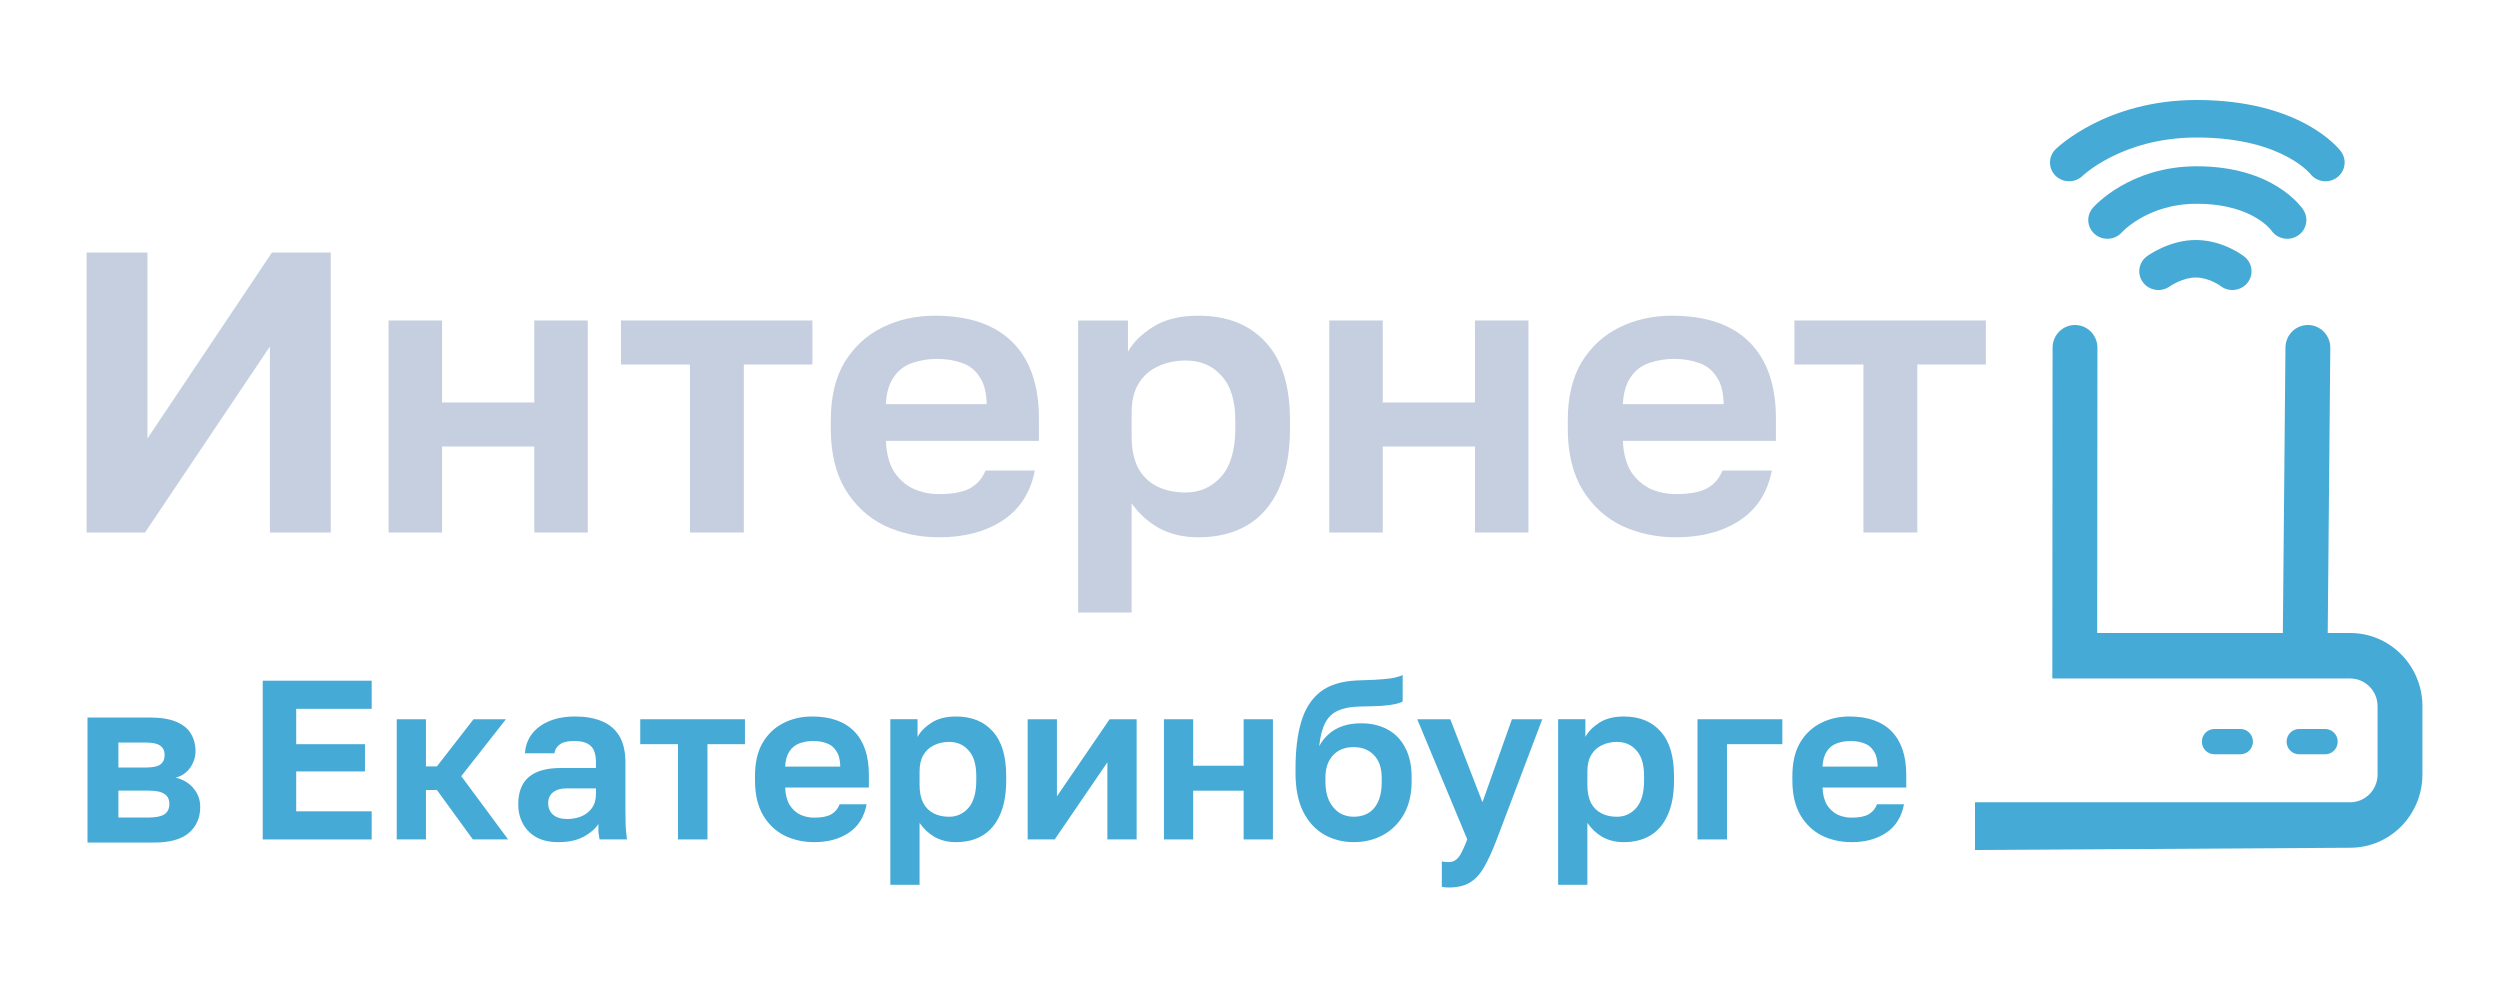 <svg width="100" height="40" viewBox="0 0 100 40" fill="none" xmlns="http://www.w3.org/2000/svg">
<path d="M74.062 33.686C73.633 33.686 73.237 33.598 72.874 33.423C72.517 33.241 72.231 32.969 72.017 32.606C71.802 32.237 71.695 31.775 71.695 31.218V31.037C71.695 30.505 71.796 30.064 71.999 29.713C72.207 29.362 72.484 29.099 72.829 28.924C73.175 28.748 73.556 28.66 73.973 28.66C74.717 28.66 75.282 28.86 75.669 29.259C76.056 29.658 76.25 30.236 76.25 30.992V31.5H72.901C72.913 31.784 72.972 32.017 73.079 32.198C73.193 32.373 73.335 32.504 73.508 32.588C73.681 32.667 73.865 32.706 74.062 32.706C74.365 32.706 74.595 32.661 74.749 32.57C74.904 32.479 75.014 32.346 75.08 32.171H76.16C76.065 32.673 75.83 33.051 75.455 33.305C75.08 33.559 74.616 33.686 74.062 33.686ZM74.017 29.64C73.833 29.64 73.654 29.67 73.481 29.731C73.309 29.791 73.172 29.9 73.071 30.057C72.969 30.209 72.913 30.411 72.901 30.665H75.107C75.101 30.393 75.047 30.184 74.946 30.039C74.851 29.888 74.723 29.785 74.562 29.731C74.401 29.67 74.22 29.64 74.017 29.64Z" fill="#45AAD5"/>
<path d="M67.9 33.577V28.77H71.293V29.767H69.079V33.577H67.9Z" fill="#45AAD5"/>
<path d="M62.325 35.391V28.769H63.415V29.477C63.534 29.259 63.721 29.069 63.977 28.905C64.233 28.742 64.558 28.66 64.951 28.66C65.582 28.66 66.073 28.86 66.424 29.259C66.781 29.652 66.96 30.245 66.96 31.037V31.218C66.96 31.769 66.877 32.228 66.71 32.597C66.549 32.96 66.32 33.232 66.022 33.414C65.725 33.595 65.368 33.686 64.951 33.686C64.629 33.686 64.344 33.616 64.093 33.477C63.849 33.332 63.65 33.145 63.495 32.915V35.391H62.325ZM64.674 32.67C64.984 32.67 65.243 32.552 65.451 32.316C65.659 32.074 65.763 31.708 65.763 31.218V31.037C65.763 30.584 65.662 30.245 65.46 30.021C65.263 29.791 65.001 29.676 64.674 29.676C64.454 29.676 64.251 29.722 64.067 29.812C63.888 29.897 63.748 30.027 63.647 30.203C63.546 30.372 63.495 30.59 63.495 30.856V31.4C63.495 31.684 63.543 31.923 63.638 32.116C63.739 32.304 63.879 32.443 64.058 32.534C64.236 32.624 64.442 32.67 64.674 32.67Z" fill="#45AAD5"/>
<path d="M57.941 35.5C57.851 35.5 57.762 35.491 57.673 35.473V34.457C57.762 34.475 57.851 34.484 57.941 34.484C58.06 34.484 58.158 34.454 58.235 34.394C58.319 34.333 58.393 34.236 58.459 34.103C58.53 33.97 58.608 33.795 58.691 33.577L56.69 28.77H58.012L59.298 32.09L60.477 28.77H61.691L59.87 33.577C59.697 34.031 59.53 34.397 59.37 34.675C59.209 34.959 59.018 35.167 58.798 35.3C58.584 35.434 58.298 35.5 57.941 35.5Z" fill="#45AAD5"/>
<path d="M54.143 33.685C53.708 33.685 53.312 33.582 52.955 33.377C52.604 33.171 52.327 32.866 52.124 32.461C51.922 32.05 51.821 31.538 51.821 30.928V30.737C51.821 30.012 51.895 29.395 52.044 28.887C52.193 28.373 52.443 27.974 52.794 27.689C53.151 27.405 53.643 27.248 54.268 27.218C54.518 27.206 54.759 27.197 54.991 27.191C55.223 27.178 55.435 27.16 55.625 27.136C55.816 27.106 55.976 27.061 56.107 27V28.061C56.048 28.098 55.95 28.131 55.813 28.161C55.676 28.191 55.494 28.216 55.268 28.234C55.042 28.246 54.753 28.255 54.402 28.261C54.044 28.267 53.753 28.321 53.526 28.424C53.3 28.521 53.128 28.684 53.009 28.914C52.889 29.144 52.809 29.455 52.767 29.848C52.863 29.667 52.985 29.51 53.134 29.377C53.282 29.238 53.467 29.129 53.687 29.05C53.907 28.971 54.164 28.932 54.455 28.932C54.848 28.932 55.197 29.014 55.5 29.177C55.804 29.34 56.039 29.582 56.206 29.903C56.378 30.223 56.465 30.616 56.465 31.082V31.263C56.465 31.765 56.363 32.198 56.161 32.56C55.959 32.923 55.682 33.201 55.331 33.395C54.985 33.589 54.589 33.685 54.143 33.685ZM54.143 32.669C54.5 32.669 54.777 32.551 54.973 32.316C55.17 32.074 55.268 31.732 55.268 31.291V31.109C55.268 30.722 55.167 30.423 54.964 30.211C54.762 29.993 54.488 29.885 54.143 29.885C53.797 29.885 53.523 29.993 53.321 30.211C53.119 30.429 53.017 30.728 53.017 31.109V31.272C53.017 31.563 53.065 31.814 53.16 32.025C53.262 32.231 53.395 32.391 53.562 32.506C53.735 32.615 53.928 32.669 54.143 32.669Z" fill="#45AAD5"/>
<path d="M46.558 33.577V28.77H47.727V30.629H49.746V28.77H50.916V33.577H49.746V31.627H47.727V33.577H46.558Z" fill="#45AAD5"/>
<path d="M41.107 33.577V28.77H42.277V31.854L44.384 28.77H45.465V33.577H44.295V30.493L42.188 33.577H41.107Z" fill="#45AAD5"/>
<path d="M35.613 35.391V28.769H36.702V29.477C36.821 29.259 37.009 29.069 37.265 28.905C37.521 28.742 37.845 28.66 38.238 28.66C38.869 28.66 39.361 28.86 39.712 29.259C40.069 29.652 40.248 30.245 40.248 31.037V31.218C40.248 31.769 40.164 32.228 39.998 32.597C39.837 32.96 39.608 33.232 39.31 33.414C39.012 33.595 38.655 33.686 38.238 33.686C37.917 33.686 37.631 33.616 37.381 33.477C37.137 33.332 36.938 33.145 36.783 32.915V35.391H35.613ZM37.962 32.67C38.271 32.67 38.53 32.552 38.738 32.316C38.947 32.074 39.051 31.708 39.051 31.218V31.037C39.051 30.584 38.95 30.245 38.747 30.021C38.551 29.791 38.289 29.676 37.962 29.676C37.741 29.676 37.539 29.722 37.354 29.812C37.176 29.897 37.036 30.027 36.934 30.203C36.833 30.372 36.783 30.59 36.783 30.856V31.4C36.783 31.684 36.83 31.923 36.926 32.116C37.027 32.304 37.167 32.443 37.345 32.534C37.524 32.624 37.729 32.67 37.962 32.67Z" fill="#45AAD5"/>
<path d="M32.567 33.686C32.138 33.686 31.742 33.598 31.379 33.423C31.022 33.241 30.736 32.969 30.522 32.606C30.307 32.237 30.2 31.775 30.2 31.218V31.037C30.2 30.505 30.301 30.064 30.504 29.713C30.712 29.362 30.989 29.099 31.334 28.924C31.68 28.748 32.061 28.66 32.477 28.66C33.222 28.66 33.787 28.86 34.174 29.259C34.561 29.658 34.755 30.236 34.755 30.992V31.5H31.406C31.418 31.784 31.477 32.017 31.584 32.198C31.698 32.373 31.84 32.504 32.013 32.588C32.186 32.667 32.37 32.706 32.567 32.706C32.87 32.706 33.1 32.661 33.254 32.57C33.409 32.479 33.519 32.346 33.585 32.171H34.665C34.57 32.673 34.335 33.051 33.96 33.305C33.585 33.559 33.12 33.686 32.567 33.686ZM32.522 29.64C32.337 29.64 32.159 29.67 31.986 29.731C31.814 29.791 31.677 29.9 31.576 30.057C31.474 30.209 31.418 30.411 31.406 30.665H33.612C33.606 30.393 33.552 30.184 33.451 30.039C33.356 29.888 33.228 29.785 33.067 29.731C32.906 29.67 32.724 29.64 32.522 29.64Z" fill="#45AAD5"/>
<path d="M27.119 33.577V29.767H25.61V28.77H29.798V29.767H28.298V33.577H27.119Z" fill="#45AAD5"/>
<path d="M22.328 33.686C21.989 33.686 21.7 33.622 21.462 33.495C21.224 33.362 21.043 33.181 20.918 32.951C20.793 32.721 20.73 32.461 20.73 32.171C20.73 31.687 20.87 31.324 21.15 31.082C21.436 30.84 21.861 30.72 22.427 30.72H23.838V30.493C23.838 30.178 23.766 29.958 23.623 29.831C23.486 29.704 23.266 29.64 22.963 29.64C22.695 29.64 22.501 29.689 22.382 29.785C22.263 29.876 22.195 29.991 22.177 30.13H20.998C21.016 29.852 21.102 29.604 21.257 29.386C21.418 29.162 21.644 28.987 21.936 28.86C22.233 28.727 22.59 28.66 23.007 28.66C23.412 28.66 23.763 28.721 24.061 28.842C24.365 28.963 24.6 29.159 24.767 29.431C24.933 29.698 25.017 30.057 25.017 30.511V32.352C25.017 32.606 25.02 32.83 25.026 33.023C25.037 33.211 25.055 33.395 25.079 33.577H23.981C23.957 33.444 23.942 33.344 23.936 33.278C23.936 33.205 23.936 33.099 23.936 32.96C23.811 33.154 23.614 33.323 23.347 33.468C23.079 33.613 22.739 33.686 22.328 33.686ZM22.695 32.761C22.885 32.761 23.067 32.727 23.239 32.661C23.418 32.588 23.561 32.479 23.668 32.334C23.781 32.183 23.838 31.992 23.838 31.763V31.536H22.65C22.424 31.536 22.245 31.59 22.114 31.699C21.989 31.802 21.927 31.944 21.927 32.126C21.927 32.319 21.992 32.473 22.123 32.588C22.254 32.703 22.445 32.761 22.695 32.761Z" fill="#45AAD5"/>
<path d="M15.869 33.577V28.77H17.038V30.656H17.476L18.941 28.77H20.236L18.45 31.046L20.325 33.577H18.914L17.476 31.6H17.038V33.577H15.869Z" fill="#45AAD5"/>
<path d="M10.509 33.578V27.228H14.867V28.353H11.848V29.768H14.599V30.857H11.848V32.453H14.867V33.578H10.509Z" fill="#45AAD5"/>
<path d="M3.5 33.701V28.701H5.991C6.425 28.701 6.777 28.757 7.047 28.87C7.318 28.984 7.513 29.141 7.632 29.342C7.758 29.543 7.821 29.779 7.821 30.05C7.821 30.276 7.752 30.493 7.613 30.701C7.475 30.902 7.28 31.037 7.028 31.106C7.336 31.182 7.575 31.326 7.745 31.54C7.921 31.748 8.009 31.993 8.009 32.276C8.009 32.71 7.858 33.056 7.557 33.314C7.255 33.572 6.796 33.701 6.179 33.701H3.5ZM4.736 32.701H5.943C6.226 32.701 6.434 32.66 6.566 32.578C6.704 32.49 6.774 32.352 6.774 32.163C6.774 31.974 6.708 31.839 6.575 31.757C6.45 31.669 6.239 31.625 5.943 31.625H4.736V32.701ZM4.736 30.701H5.821C6.11 30.701 6.308 30.66 6.415 30.578C6.528 30.496 6.585 30.37 6.585 30.201C6.585 30.037 6.528 29.914 6.415 29.833C6.302 29.745 6.104 29.701 5.821 29.701H4.736V30.701Z" fill="#45AAD5"/>
<path d="M74.537 21.3V14.58H71.777V12.82H79.434V14.58H76.692V21.3H74.537Z" fill="#C5CFDF"/>
<path d="M67.037 21.492C66.254 21.492 65.53 21.337 64.866 21.028C64.213 20.708 63.691 20.228 63.299 19.588C62.907 18.937 62.711 18.121 62.711 17.14V16.82C62.711 15.881 62.896 15.103 63.266 14.484C63.647 13.865 64.153 13.401 64.784 13.092C65.416 12.783 66.112 12.628 66.874 12.628C68.235 12.628 69.269 12.98 69.976 13.684C70.684 14.388 71.037 15.407 71.037 16.74V17.636H64.915C64.937 18.137 65.046 18.548 65.242 18.868C65.448 19.177 65.71 19.407 66.025 19.556C66.341 19.695 66.678 19.764 67.037 19.764C67.593 19.764 68.012 19.684 68.295 19.524C68.578 19.364 68.779 19.129 68.899 18.82H70.874C70.7 19.705 70.27 20.372 69.584 20.82C68.899 21.268 68.05 21.492 67.037 21.492ZM66.956 14.356C66.618 14.356 66.292 14.409 65.976 14.516C65.661 14.623 65.41 14.815 65.225 15.092C65.04 15.359 64.937 15.716 64.915 16.164H68.948C68.937 15.684 68.839 15.316 68.654 15.06C68.48 14.793 68.246 14.612 67.952 14.516C67.658 14.409 67.326 14.356 66.956 14.356Z" fill="#C5CFDF"/>
<path d="M53.171 21.3V12.82H55.31V16.1H58.999V12.82H61.138V21.3H58.999V17.86H55.31V21.3H53.171Z" fill="#C5CFDF"/>
<path d="M43.126 24.5V12.82H45.118V14.068C45.336 13.684 45.678 13.348 46.146 13.06C46.614 12.772 47.208 12.628 47.926 12.628C49.08 12.628 49.978 12.98 50.62 13.684C51.273 14.377 51.599 15.423 51.599 16.82V17.14C51.599 18.111 51.447 18.921 51.142 19.572C50.848 20.212 50.429 20.692 49.885 21.012C49.341 21.332 48.688 21.492 47.926 21.492C47.338 21.492 46.816 21.369 46.359 21.124C45.912 20.868 45.548 20.537 45.265 20.132V24.5H43.126ZM47.42 19.7C47.986 19.7 48.459 19.492 48.84 19.076C49.221 18.649 49.412 18.004 49.412 17.14V16.82C49.412 16.02 49.227 15.423 48.857 15.028C48.497 14.623 48.019 14.42 47.42 14.42C47.017 14.42 46.647 14.5 46.31 14.66C45.983 14.809 45.727 15.039 45.542 15.348C45.357 15.647 45.265 16.031 45.265 16.5V17.46C45.265 17.961 45.352 18.383 45.526 18.724C45.711 19.055 45.967 19.3 46.293 19.46C46.62 19.62 46.995 19.7 47.42 19.7Z" fill="#C5CFDF"/>
<path d="M37.557 21.492C36.774 21.492 36.05 21.337 35.386 21.028C34.733 20.708 34.211 20.228 33.819 19.588C33.427 18.937 33.231 18.121 33.231 17.14V16.82C33.231 15.881 33.416 15.103 33.786 14.484C34.167 13.865 34.673 13.401 35.304 13.092C35.936 12.783 36.632 12.628 37.394 12.628C38.755 12.628 39.789 12.98 40.496 13.684C41.204 14.388 41.557 15.407 41.557 16.74V17.636H35.435C35.457 18.137 35.566 18.548 35.762 18.868C35.968 19.177 36.23 19.407 36.545 19.556C36.861 19.695 37.198 19.764 37.557 19.764C38.113 19.764 38.532 19.684 38.815 19.524C39.098 19.364 39.299 19.129 39.419 18.82H41.394C41.22 19.705 40.79 20.372 40.104 20.82C39.419 21.268 38.57 21.492 37.557 21.492ZM37.476 14.356C37.138 14.356 36.812 14.409 36.496 14.516C36.181 14.623 35.93 14.815 35.745 15.092C35.56 15.359 35.457 15.716 35.435 16.164H39.468C39.457 15.684 39.359 15.316 39.174 15.06C39 14.793 38.766 14.612 38.472 14.516C38.178 14.409 37.846 14.356 37.476 14.356Z" fill="#C5CFDF"/>
<path d="M27.598 21.3V14.58H24.839V12.82H32.496V14.58H29.753V21.3H27.598Z" fill="#C5CFDF"/>
<path d="M15.543 21.3V12.82H17.682V16.1H21.372V12.82H23.51V21.3H21.372V17.86H17.682V21.3H15.543Z" fill="#C5CFDF"/>
<path d="M3.465 21.3V10.1H5.898V17.54L10.878 10.1H13.229V21.3H10.796V13.86L5.8 21.3H3.465Z" fill="#C5CFDF"/>
<path d="M95.103 30.979V28.25C95.103 27.636 94.612 27.139 94.006 27.139H82.093L82.103 13.91C82.103 13.407 82.504 13 83 13C83.496 13 83.897 13.407 83.897 13.91L83.888 25.32H91.314L91.418 13.91C91.418 13.407 91.819 13 92.315 13C92.81 13 93.212 13.407 93.212 13.91L93.109 25.32H94.006C95.603 25.32 96.897 26.632 96.897 28.25V30.979C96.897 32.598 95.603 33.91 94.006 33.91L79 34.001V32.091H94.006C94.612 32.091 95.103 31.593 95.103 30.979Z" fill="#45AAD5"/>
<path d="M89.62 29.16C89.895 29.16 90.118 29.387 90.118 29.666C90.118 29.945 89.895 30.171 89.62 30.171H88.573C88.298 30.171 88.075 29.945 88.075 29.666C88.075 29.387 88.298 29.16 88.573 29.16H89.62Z" fill="#45AAD5"/>
<path d="M93.009 29.16C93.285 29.16 93.508 29.387 93.508 29.666C93.508 29.945 93.285 30.171 93.009 30.171H91.963C91.687 30.171 91.464 29.945 91.464 29.666C91.464 29.387 91.687 29.16 91.963 29.16H93.009Z" fill="#45AAD5"/>
<path d="M87.884 9.601C88.438 9.612 88.907 9.78 89.225 9.934C89.387 10.011 89.518 10.089 89.61 10.149C89.657 10.18 89.694 10.206 89.722 10.226C89.736 10.236 89.748 10.244 89.757 10.251C89.761 10.255 89.765 10.258 89.768 10.26C89.77 10.261 89.771 10.262 89.772 10.263C89.773 10.264 89.774 10.264 89.774 10.265C89.774 10.265 89.775 10.265 89.774 10.265C89.775 10.265 89.775 10.266 89.776 10.266C89.775 10.267 89.759 10.286 89.296 10.85L89.776 10.266C90.105 10.526 90.157 10.998 89.892 11.321C89.635 11.633 89.175 11.691 88.847 11.458L88.817 11.435C88.817 11.435 88.817 11.435 88.817 11.435C88.817 11.436 88.818 11.436 88.819 11.437C88.82 11.437 88.82 11.438 88.82 11.438C88.821 11.438 88.821 11.439 88.822 11.439C88.821 11.438 88.819 11.437 88.814 11.433C88.805 11.427 88.789 11.415 88.765 11.4C88.717 11.369 88.644 11.325 88.55 11.28C88.359 11.188 88.113 11.106 87.851 11.1C87.604 11.095 87.342 11.173 87.117 11.275C87.01 11.323 86.922 11.373 86.863 11.408C86.834 11.426 86.812 11.44 86.8 11.448C86.794 11.452 86.79 11.455 86.788 11.456C86.788 11.456 86.788 11.456 86.788 11.456C86.789 11.456 86.789 11.456 86.789 11.455C86.79 11.455 86.79 11.455 86.79 11.455C86.79 11.455 86.791 11.454 86.79 11.455L86.791 11.454C86.451 11.7 85.972 11.629 85.721 11.296C85.47 10.963 85.542 10.493 85.882 10.247L86.361 10.883C86.353 10.872 86.345 10.861 86.337 10.85C85.882 10.247 85.882 10.247 85.882 10.247C85.882 10.247 85.882 10.247 85.882 10.247C85.882 10.247 85.883 10.246 85.884 10.246C85.884 10.246 85.885 10.245 85.885 10.245C85.887 10.244 85.888 10.243 85.89 10.242C85.893 10.239 85.897 10.236 85.902 10.233C85.911 10.227 85.923 10.218 85.938 10.208C85.968 10.188 86.009 10.162 86.059 10.132C86.16 10.071 86.302 9.992 86.475 9.913C86.812 9.761 87.315 9.589 87.884 9.601Z" fill="#45AAD5"/>
<path d="M87.868 6.651C89.363 6.651 90.41 7.04 91.101 7.466C91.443 7.677 91.69 7.893 91.857 8.063C91.941 8.149 92.004 8.223 92.049 8.281C92.072 8.309 92.09 8.334 92.104 8.353C92.111 8.363 92.117 8.371 92.122 8.378C92.125 8.382 92.127 8.385 92.129 8.388C92.13 8.39 92.131 8.391 92.132 8.392C92.132 8.393 92.132 8.393 92.133 8.394C92.133 8.394 92.133 8.395 92.133 8.395C92.134 8.395 92.131 8.397 91.552 8.762L92.133 8.395C92.362 8.743 92.259 9.208 91.903 9.432C91.548 9.656 91.075 9.555 90.847 9.207C90.847 9.207 90.847 9.208 90.847 9.208C90.847 9.208 90.848 9.209 90.848 9.209C90.849 9.21 90.849 9.211 90.85 9.212C90.851 9.214 90.852 9.215 90.852 9.216C90.854 9.218 90.854 9.218 90.854 9.218C90.853 9.217 90.849 9.211 90.841 9.201C90.826 9.182 90.796 9.147 90.752 9.101C90.662 9.009 90.511 8.875 90.285 8.736C89.841 8.462 89.077 8.151 87.868 8.151C86.856 8.151 86.097 8.451 85.593 8.745C85.341 8.893 85.152 9.039 85.031 9.144C84.971 9.196 84.927 9.238 84.901 9.264C84.889 9.277 84.88 9.286 84.876 9.291C84.874 9.292 84.873 9.293 84.873 9.294C84.873 9.294 84.874 9.293 84.874 9.292C84.875 9.292 84.876 9.291 84.876 9.291C84.876 9.291 84.876 9.29 84.876 9.291C84.876 9.29 84.877 9.29 84.877 9.29C84.877 9.29 84.877 9.29 84.877 9.29C84.602 9.604 84.119 9.64 83.798 9.37C83.477 9.101 83.44 8.627 83.715 8.313L84.164 8.69C83.725 8.322 83.715 8.313 83.715 8.313C83.715 8.313 83.716 8.312 83.716 8.312C83.716 8.312 83.717 8.311 83.717 8.311C83.718 8.31 83.719 8.309 83.72 8.308C83.722 8.306 83.724 8.303 83.726 8.3C83.731 8.295 83.737 8.288 83.745 8.28C83.76 8.264 83.78 8.243 83.805 8.217C83.855 8.167 83.926 8.099 84.017 8.02C84.199 7.863 84.463 7.659 84.81 7.457C85.505 7.051 86.532 6.651 87.868 6.651Z" fill="#45AAD5"/>
<path d="M87.867 4C89.91 4 91.326 4.468 92.252 4.969C92.713 5.218 93.046 5.472 93.271 5.673C93.383 5.773 93.468 5.86 93.528 5.926C93.558 5.959 93.582 5.987 93.6 6.009C93.609 6.02 93.616 6.029 93.622 6.037C93.625 6.041 93.628 6.044 93.63 6.047C93.632 6.049 93.633 6.05 93.634 6.052C93.634 6.052 93.635 6.053 93.635 6.054C93.635 6.054 93.636 6.054 93.636 6.054C93.636 6.055 93.63 6.06 93.066 6.467L93.636 6.054C93.886 6.388 93.815 6.858 93.475 7.104C93.135 7.35 92.656 7.279 92.405 6.946C92.405 6.946 92.405 6.947 92.406 6.947C92.406 6.948 92.406 6.948 92.407 6.948C92.407 6.949 92.408 6.95 92.409 6.951C92.409 6.952 92.41 6.953 92.411 6.954C92.412 6.955 92.411 6.954 92.41 6.952C92.406 6.949 92.398 6.939 92.385 6.924C92.358 6.894 92.31 6.845 92.239 6.781C92.097 6.654 91.861 6.47 91.513 6.282C90.822 5.908 89.661 5.5 87.867 5.5C86.344 5.5 85.189 5.9 84.421 6.291C84.036 6.487 83.748 6.681 83.56 6.822C83.467 6.892 83.398 6.949 83.356 6.986C83.335 7.004 83.32 7.018 83.312 7.025C83.309 7.029 83.306 7.031 83.305 7.032L83.308 7.03L83.28 7.056C82.98 7.323 82.517 7.315 82.226 7.033C81.926 6.741 81.924 6.266 82.222 5.972L82.719 6.455C82.237 5.986 82.222 5.973 82.222 5.972C82.222 5.972 82.223 5.971 82.223 5.971C82.224 5.971 82.224 5.97 82.225 5.97C82.225 5.969 82.226 5.968 82.228 5.967C82.23 5.965 82.232 5.962 82.236 5.959C82.242 5.953 82.25 5.946 82.26 5.936C82.279 5.918 82.306 5.894 82.34 5.864C82.407 5.805 82.504 5.725 82.629 5.632C82.878 5.445 83.241 5.201 83.715 4.96C84.666 4.476 86.061 4 87.867 4Z" fill="#45AAD5"/>
</svg>
